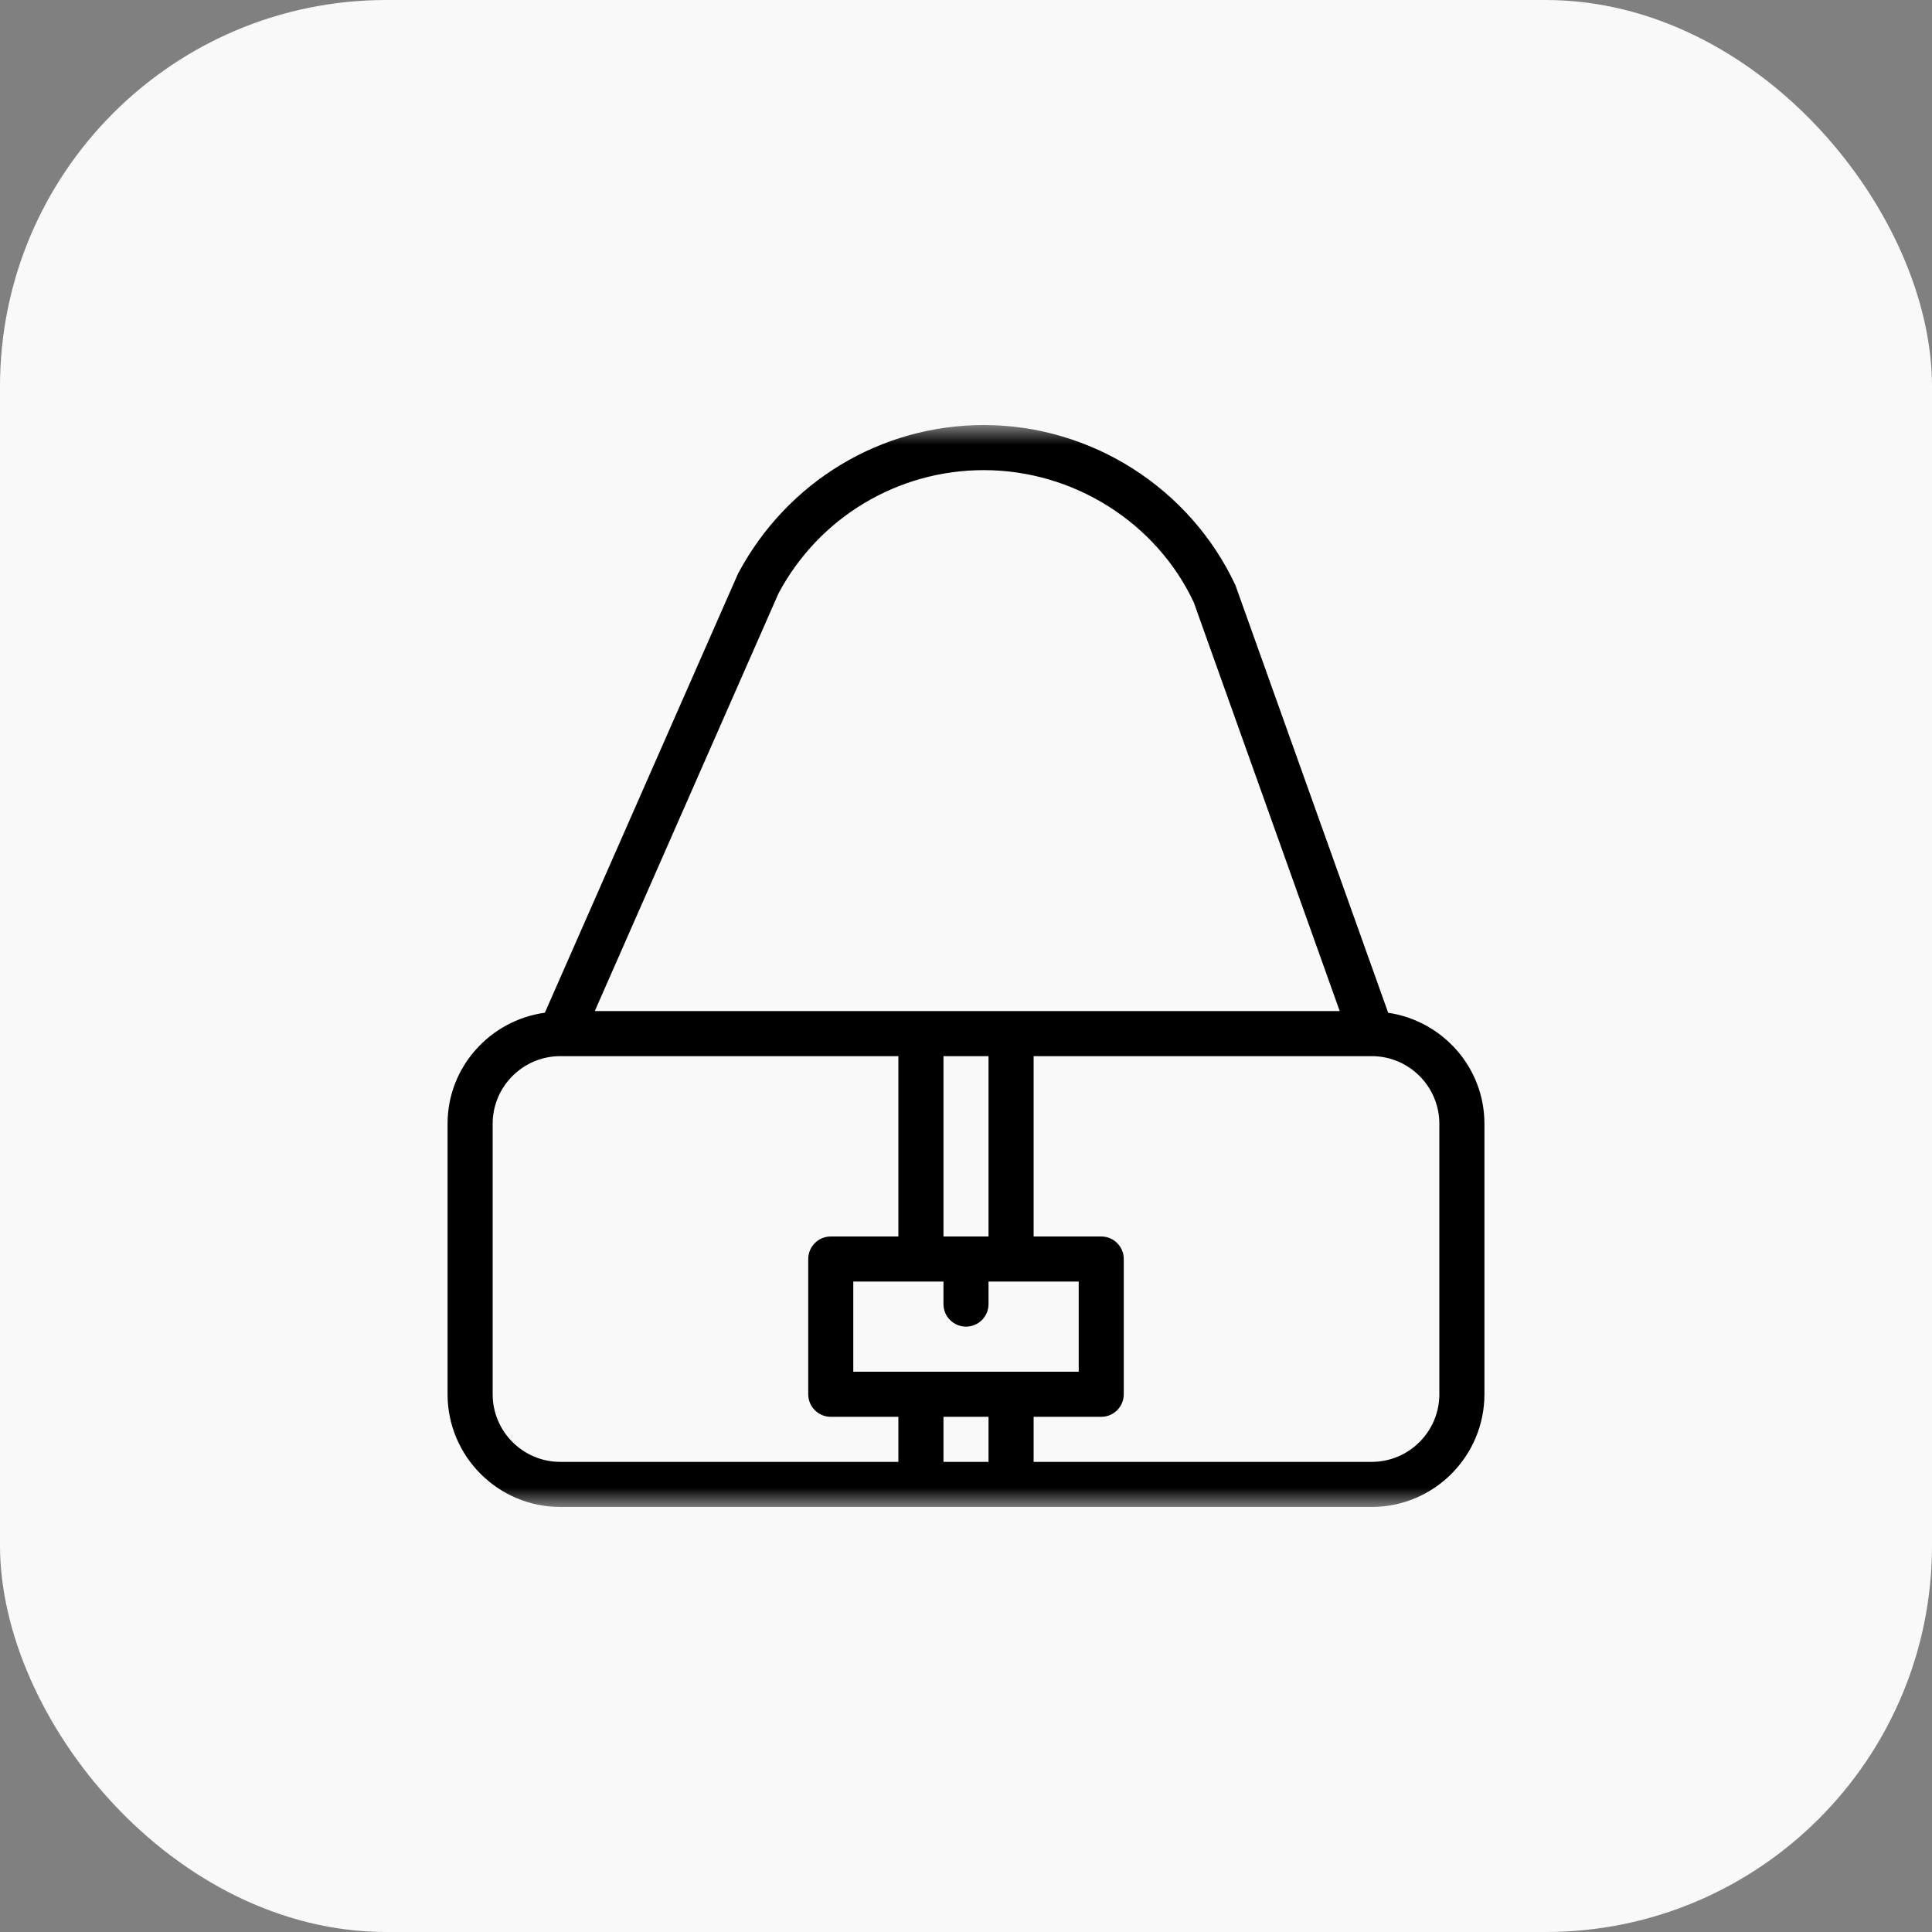 <?xml version="1.0" encoding="UTF-8"?> <svg xmlns="http://www.w3.org/2000/svg" width="50" height="50" viewBox="0 0 50 50" fill="none"><rect x="0" y="0" width="50" height="50" fill="#808080" stroke="none"/><rect width="50" height="50" rx="10" fill="#F9F9F9"></rect><mask id="mask0_266_572" style="mask-type:luminance" maskUnits="userSpaceOnUse" x="11" y="11" width="28" height="28"><path d="M39 11H11V39H39V11Z" fill="white"></path></mask><g mask="url(#mask0_266_572)"><path d="M35.926 26.21L31.973 15.146C30.797 12.629 28.241 11 25.461 11C22.802 11 20.372 12.458 19.101 14.844L14.101 26.209C12.684 26.405 11.583 27.613 11.583 29.083V36.083C11.583 37.691 12.892 39 14.5 39H35.5C37.108 39 38.417 37.691 38.417 36.083V29.083C38.417 27.622 37.331 26.419 35.926 26.21ZM20.149 15.354C21.198 13.388 23.234 12.167 25.461 12.167C27.79 12.167 29.93 13.53 30.895 15.59L34.672 26.167H15.393L20.149 15.354ZM25.583 27.333V32H24.417V27.333H25.583ZM23.25 37.833H14.5C13.535 37.833 12.75 37.048 12.75 36.083V29.083C12.75 28.119 13.535 27.333 14.5 27.333H23.25V32H21.5C21.178 32 20.917 32.261 20.917 32.583V36.083C20.917 36.405 21.178 36.667 21.5 36.667H23.25V37.833ZM25.583 37.833H24.417V36.667H25.583V37.833ZM22.083 35.5V33.167H24.417V33.75C24.417 34.072 24.678 34.333 25 34.333C25.322 34.333 25.583 34.072 25.583 33.75V33.167H27.917V35.5H22.083ZM37.25 36.083C37.25 37.048 36.465 37.833 35.5 37.833H26.75V36.667H28.5C28.822 36.667 29.083 36.405 29.083 36.083V32.583C29.083 32.261 28.822 32 28.5 32H26.75V27.333H35.5C36.465 27.333 37.25 28.119 37.25 29.083V36.083Z" fill="black"></path></g></svg> 